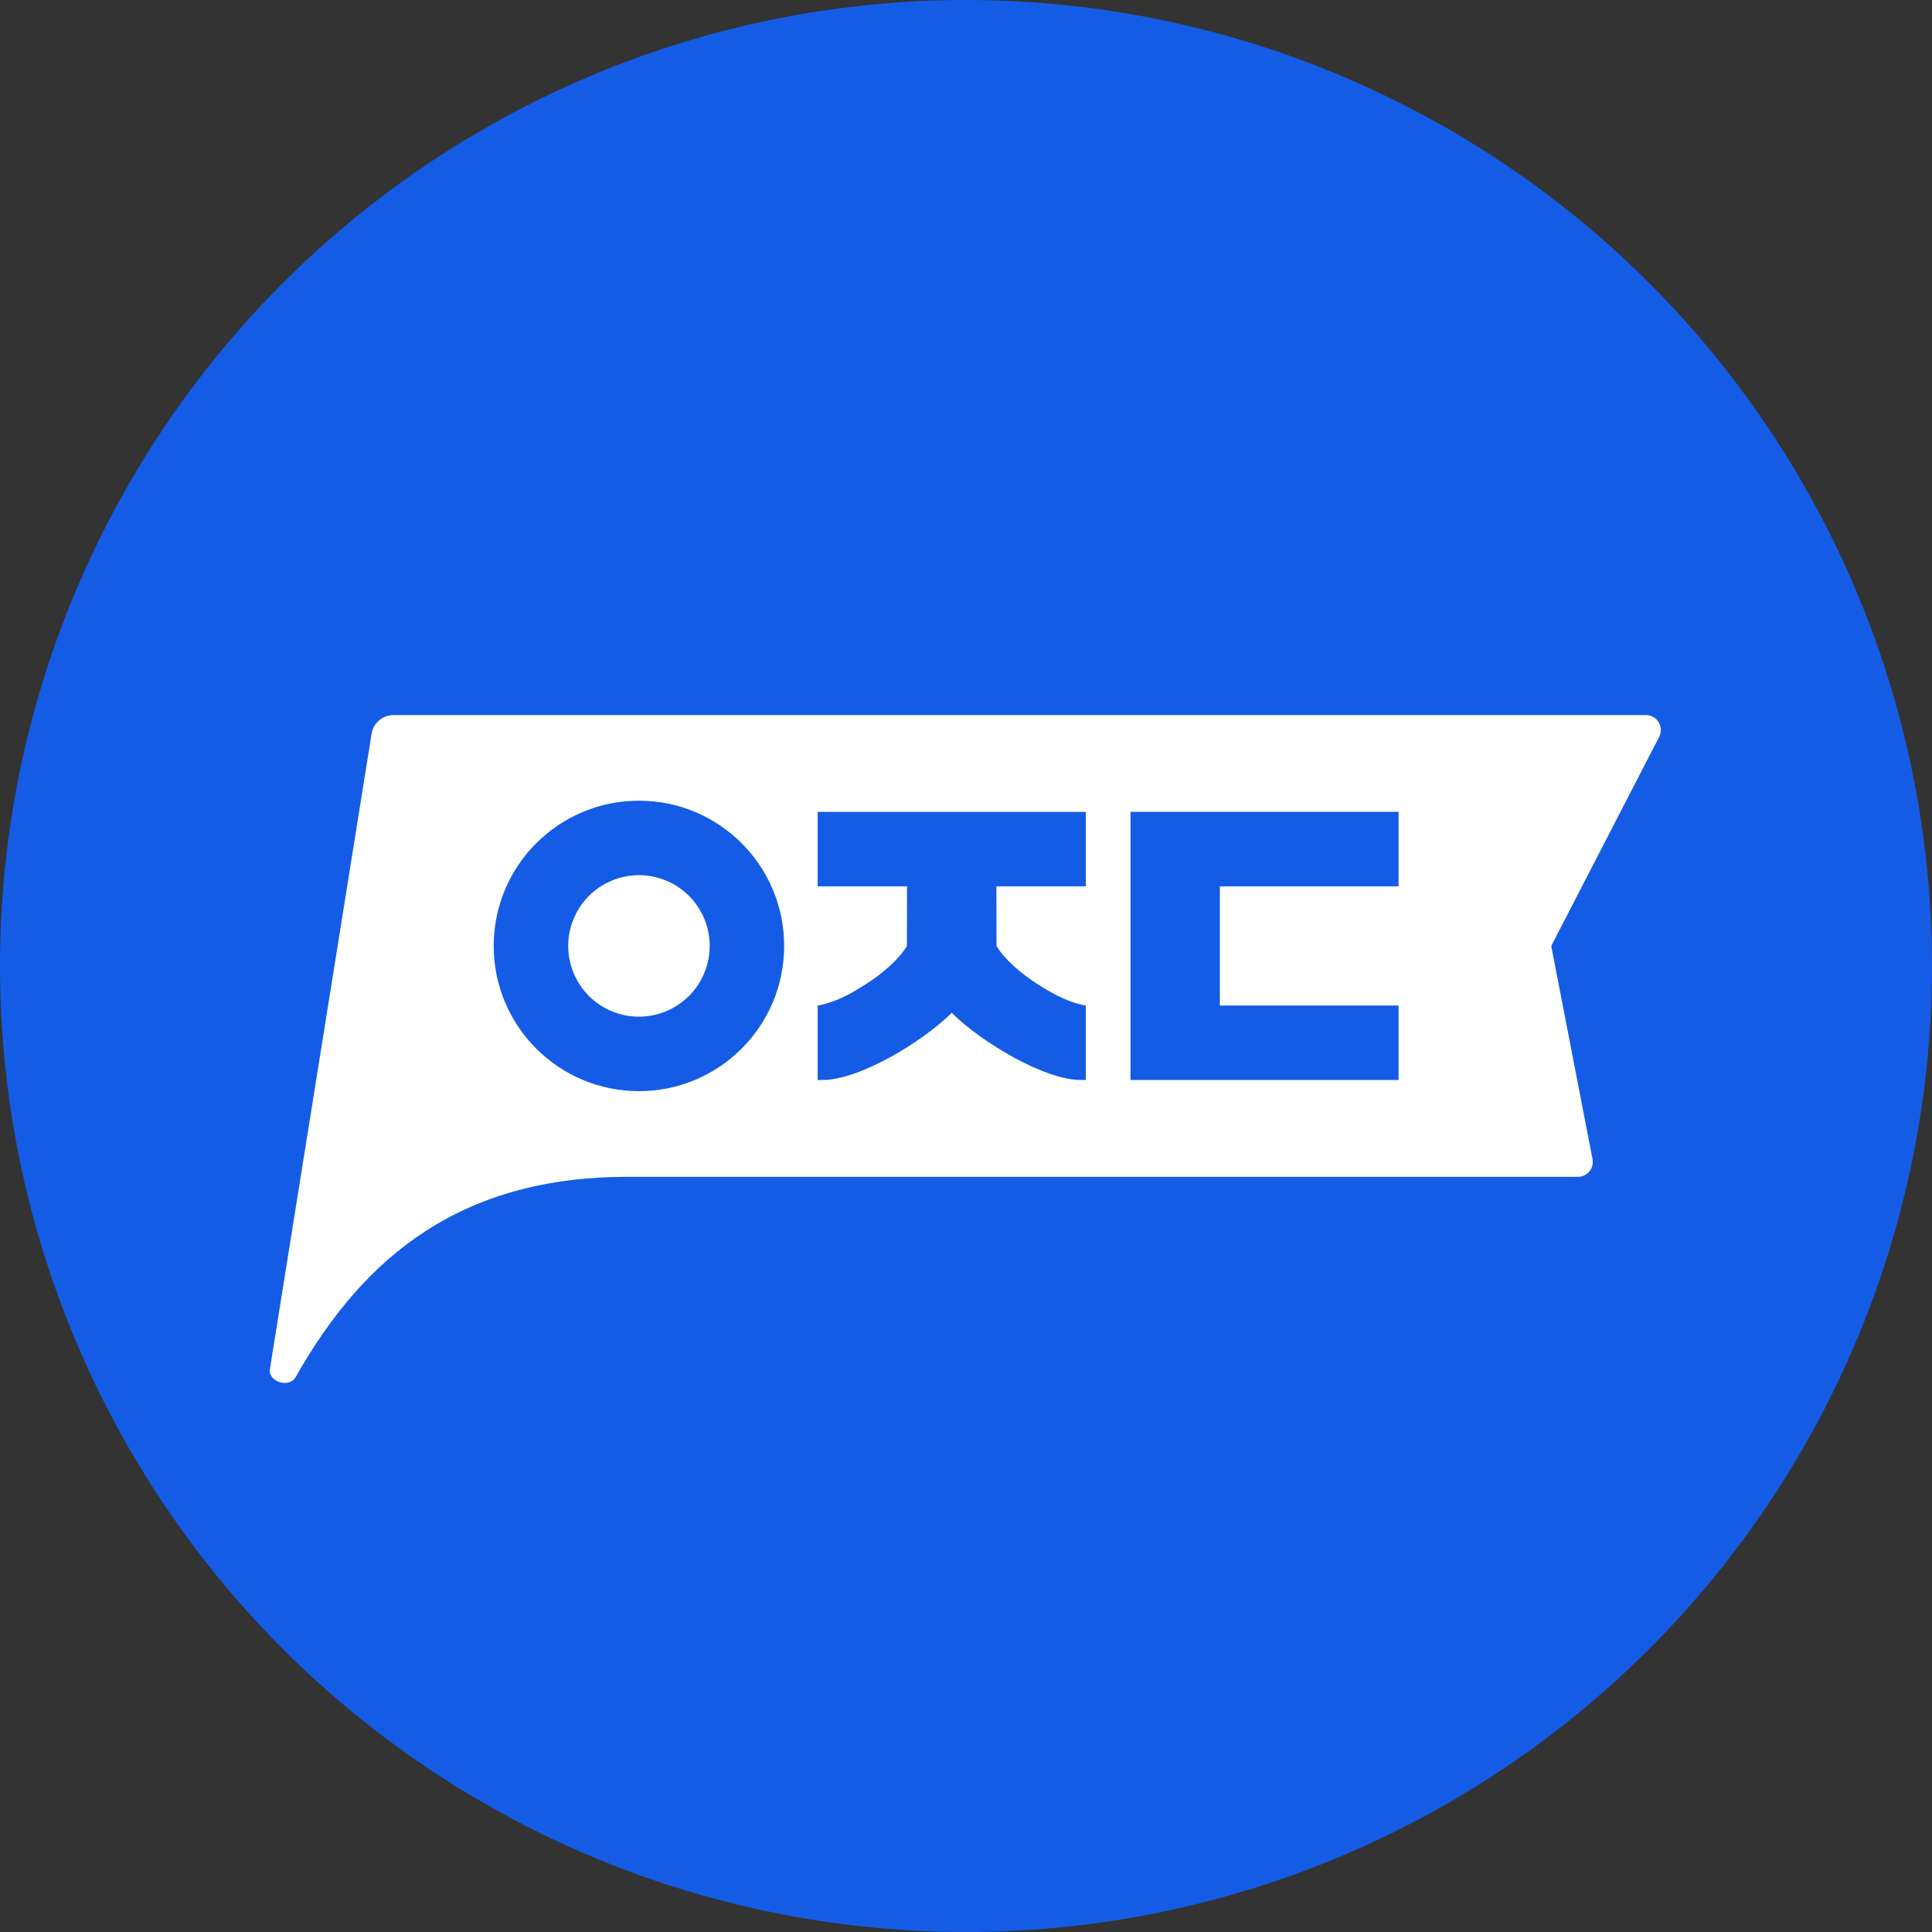 <svg width="50" height="50" viewBox="0 0 50 50" fill="none" xmlns="http://www.w3.org/2000/svg">
<rect x="0" y="0" width="50" height="50" fill="#333333" stroke="none"/>
<g clip-path="url(#clip0_333_55)">
<circle cx="25" cy="25" r="25" fill="#145CE6"/>
<path d="M42.597 18.506H10.187C9.902 18.506 9.66 18.712 9.616 18.993L6.986 35.427C6.933 35.764 7.484 35.935 7.652 35.638C9.444 32.468 11.968 30.456 16.247 30.456H40.836C41.078 30.456 41.26 30.235 41.214 29.997L40.146 24.481L42.94 19.068C43.072 18.812 42.886 18.506 42.597 18.506ZM16.536 28.239C14.46 28.239 12.777 26.556 12.777 24.481C12.777 22.405 14.46 20.722 16.536 20.722C18.612 20.722 20.294 22.405 20.294 24.481C20.294 26.556 18.612 28.239 16.536 28.239ZM28.1 22.939H25.787L25.79 24.483C26.003 24.836 26.439 25.208 26.85 25.468C27.103 25.628 27.576 25.933 28.1 26.023V27.95H27.971C27.04 27.95 25.423 26.994 24.631 26.213C23.838 26.994 22.221 27.95 21.291 27.95H21.161V26.023C21.685 25.933 22.159 25.628 22.411 25.468C22.822 25.208 23.258 24.836 23.471 24.483L23.474 22.939H21.161V21.012H28.1V22.939H28.1ZM36.195 22.939H31.57V26.023H36.195V27.95H29.257V21.011H36.195V22.939V22.939Z" fill="white"/>
<path d="M18.227 25.181C18.614 24.247 18.171 23.176 17.237 22.789C16.302 22.402 15.232 22.846 14.845 23.78C14.458 24.714 14.901 25.785 15.835 26.172C16.77 26.559 17.84 26.115 18.227 25.181Z" fill="white"/>
</g>
<defs>
<clipPath id="clip0_333_55">
<rect width="50" height="50" fill="white"/>
</clipPath>
</defs>
</svg>
